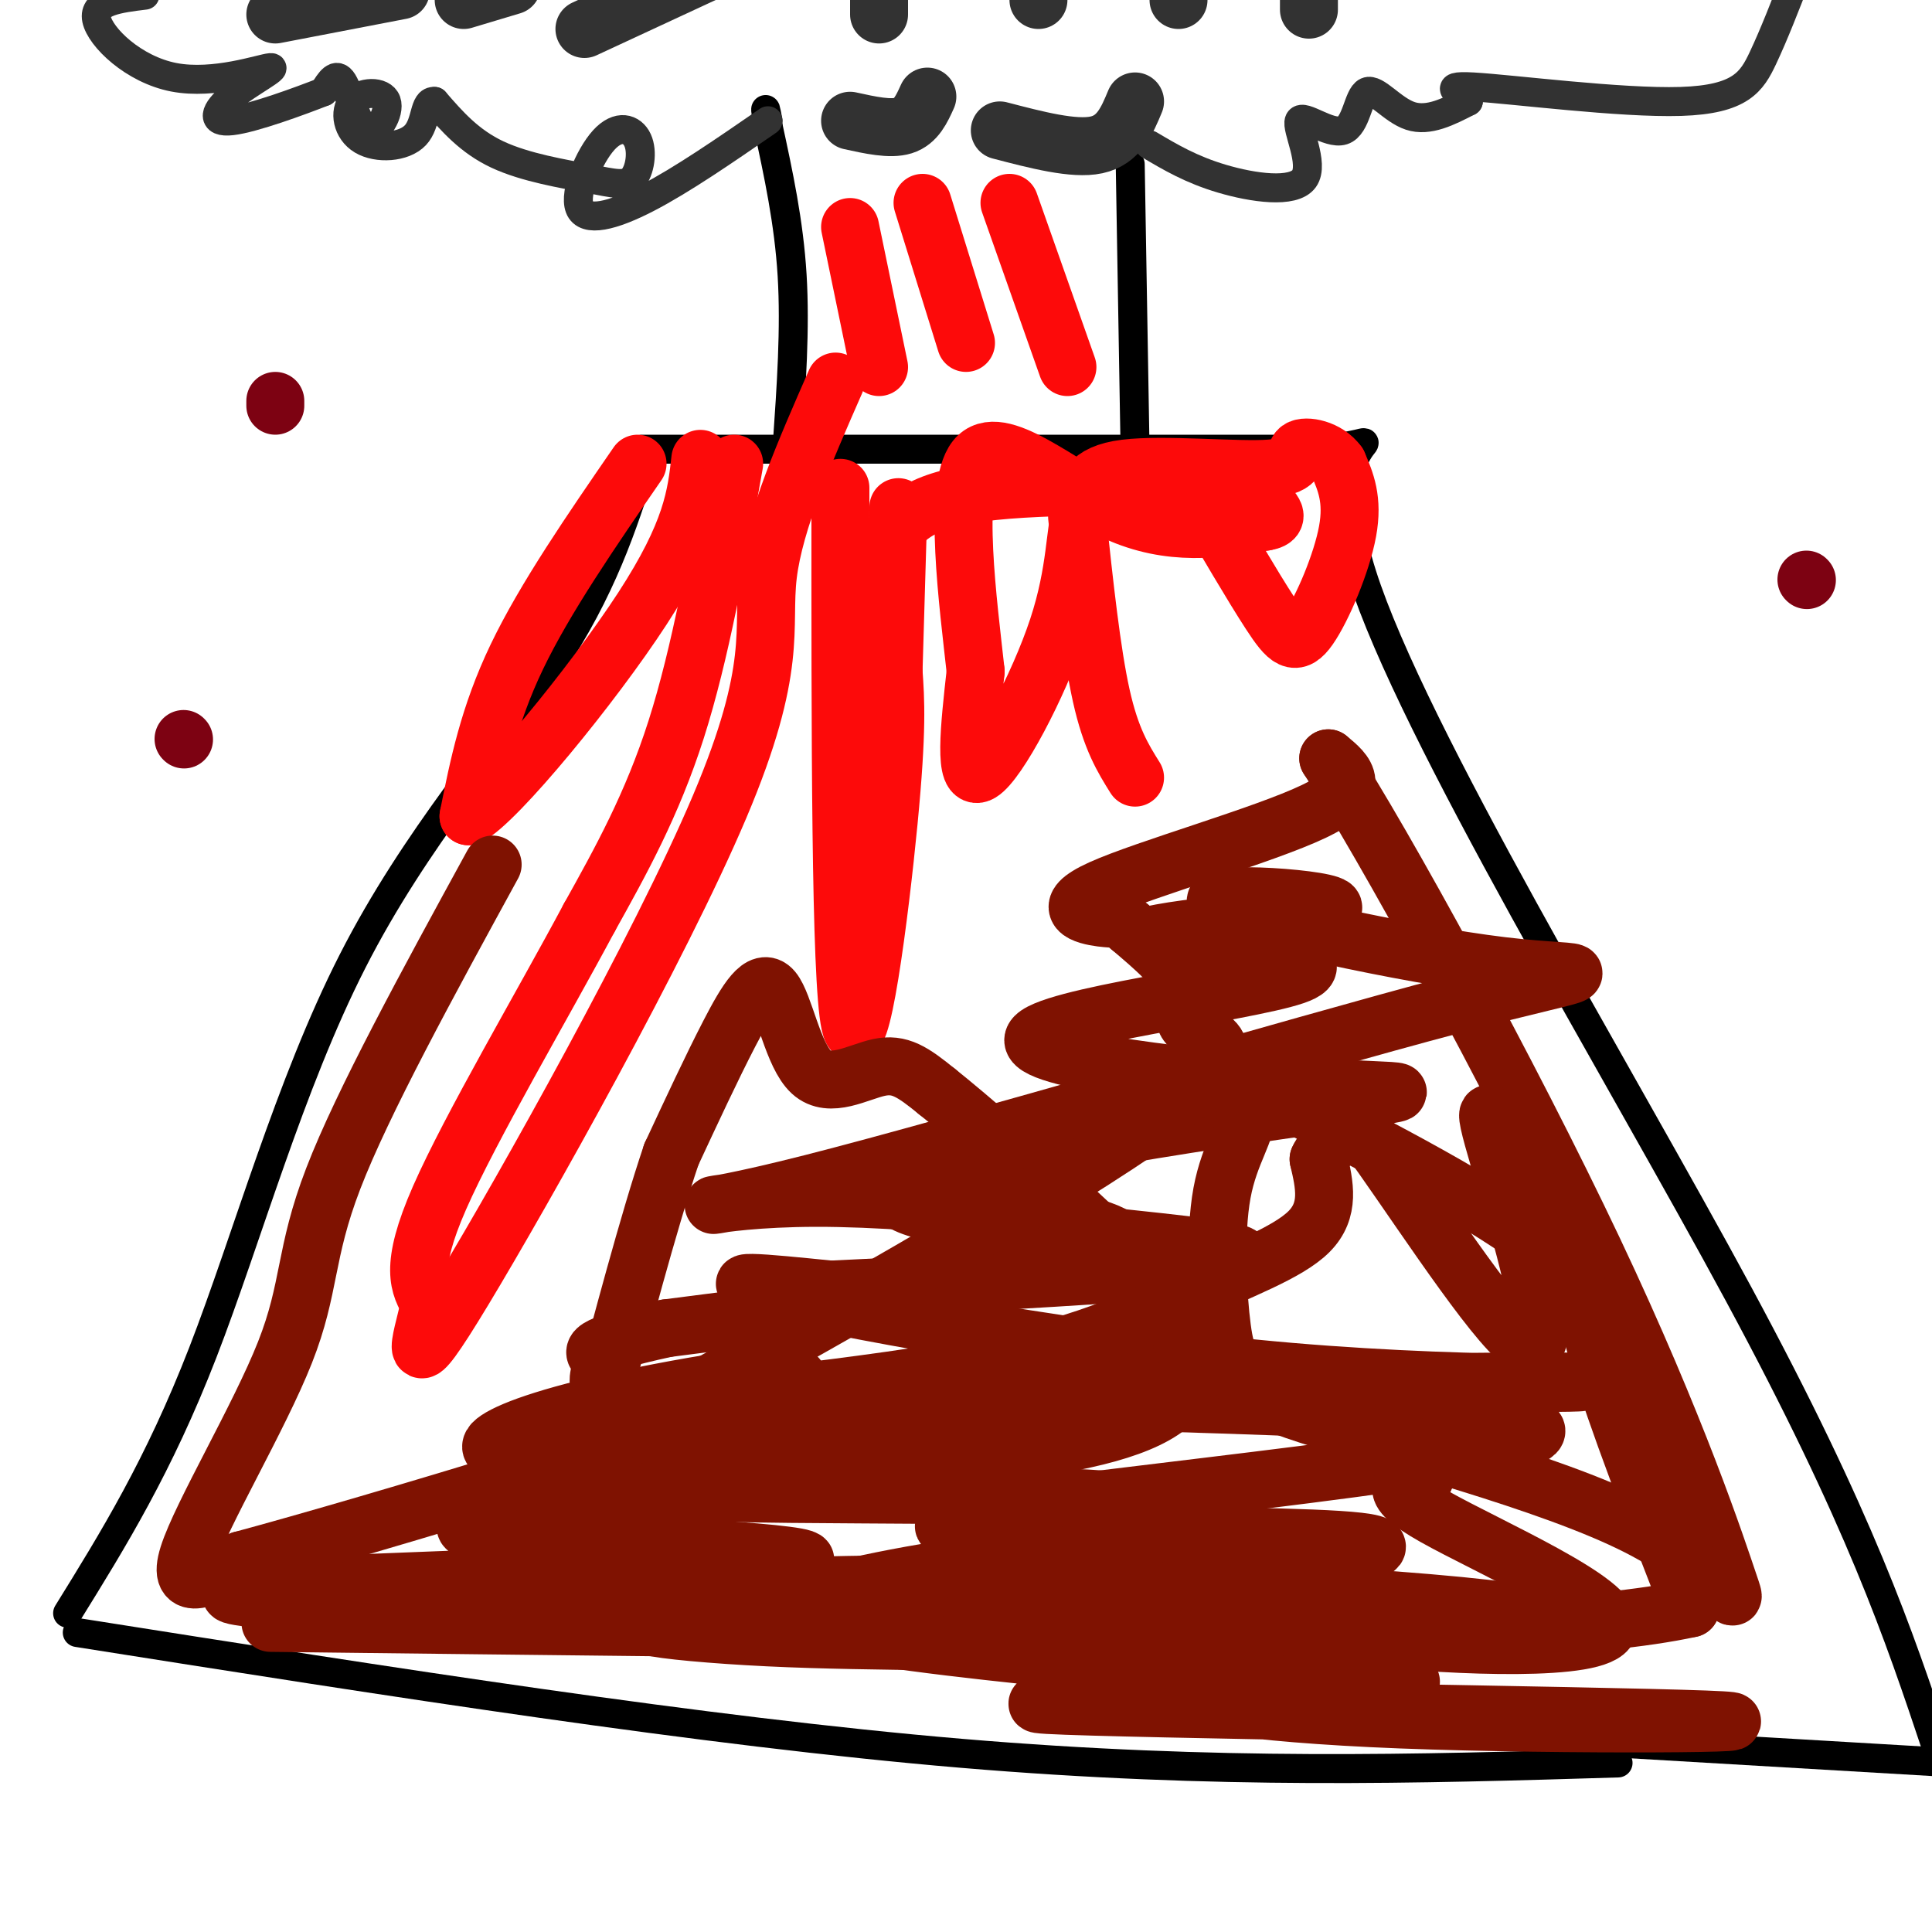 <svg viewBox='0 0 400 400' version='1.1' xmlns='http://www.w3.org/2000/svg' xmlns:xlink='http://www.w3.org/1999/xlink'><g fill='none' stroke='#000000' stroke-width='6' stroke-linecap='round' stroke-linejoin='round'><path d='M16,338c64.917,10.250 129.833,20.500 183,25c53.167,4.500 94.583,3.250 136,2'/><path d='M14,334c9.435,-15.226 18.869,-30.452 28,-54c9.131,-23.548 17.958,-55.417 31,-81c13.042,-25.583 30.298,-44.881 41,-61c10.702,-16.119 14.851,-29.060 19,-42'/><path d='M133,93c0.000,0.000 141.000,0.000 141,0'/><path d='M274,93c19.476,-1.869 -2.333,-6.542 8,26c10.333,32.542 52.810,102.298 78,149c25.190,46.702 33.095,70.351 41,94'/><path d='M337,361c0.000,0.000 68.000,4.000 68,4'/><path d='M163,92c0.833,-12.000 1.667,-24.000 1,-35c-0.667,-11.000 -2.833,-21.000 -5,-31'/><path d='M159,26c-0.833,-5.333 -0.417,-3.167 0,-1'/><path d='M235,93c0.000,0.000 -1.000,-59.000 -1,-59'/></g>
<g fill='none' stroke='#323232' stroke-width='6' stroke-linecap='round' stroke-linejoin='round'><path d='M159,25c-8.885,6.128 -17.771,12.256 -25,16c-7.229,3.744 -12.802,5.104 -14,2c-1.198,-3.104 1.980,-10.670 5,-14c3.020,-3.330 5.884,-2.423 7,0c1.116,2.423 0.485,6.361 -1,8c-1.485,1.639 -3.823,0.980 -9,0c-5.177,-0.980 -13.193,-2.280 -19,-5c-5.807,-2.720 -9.403,-6.860 -13,-11'/><path d='M90,21c-2.316,-0.297 -1.606,4.461 -4,7c-2.394,2.539 -7.893,2.859 -11,1c-3.107,-1.859 -3.821,-5.896 -2,-8c1.821,-2.104 6.179,-2.275 7,0c0.821,2.275 -1.894,6.997 -4,6c-2.106,-0.997 -3.602,-7.713 -5,-10c-1.398,-2.287 -2.699,-0.143 -4,2'/><path d='M67,19c-4.726,1.853 -14.540,5.485 -19,6c-4.460,0.515 -3.565,-2.089 0,-5c3.565,-2.911 9.801,-6.131 8,-6c-1.801,0.131 -11.639,3.612 -20,2c-8.361,-1.612 -15.246,-8.318 -16,-12c-0.754,-3.682 4.623,-4.341 10,-5'/><path d='M238,30c4.318,2.558 8.636,5.115 15,7c6.364,1.885 14.773,3.097 17,0c2.227,-3.097 -1.729,-10.504 -1,-12c0.729,-1.496 6.144,2.919 9,2c2.856,-0.919 3.154,-7.170 5,-8c1.846,-0.830 5.242,3.763 9,5c3.758,1.237 7.879,-0.881 12,-3'/><path d='M304,21c-0.274,-1.415 -6.960,-3.451 1,-3c7.960,0.451 30.566,3.391 43,3c12.434,-0.391 14.695,-4.112 17,-9c2.305,-4.888 4.652,-10.944 7,-17'/></g>
<g fill='none' stroke='#323232' stroke-width='12' stroke-linecap='round' stroke-linejoin='round'><path d='M57,3c0.000,0.000 26.000,-5.000 26,-5'/><path d='M96,0c0.000,0.000 10.000,-3.000 10,-3'/><path d='M121,6c0.000,0.000 28.000,-13.000 28,-13'/><path d='M182,3c0.000,0.000 0.000,-10.000 0,-10'/><path d='M215,0c0.000,0.000 0.000,-4.000 0,-4'/><path d='M244,0c0.000,0.000 0.000,-1.000 0,-1'/><path d='M271,2c0.000,0.000 0.000,-7.000 0,-7'/><path d='M176,25c4.167,0.917 8.333,1.833 11,1c2.667,-0.833 3.833,-3.417 5,-6'/><path d='M207,27c7.667,2.000 15.333,4.000 20,3c4.667,-1.000 6.333,-5.000 8,-9'/></g>
<g fill='none' stroke='#FD0A0A' stroke-width='12' stroke-linecap='round' stroke-linejoin='round'><path d='M176,47c0.000,0.000 6.000,29.000 6,29'/><path d='M191,42c0.000,0.000 9.000,29.000 9,29'/><path d='M209,42c0.000,0.000 12.000,34.000 12,34'/><path d='M132,96c-9.583,13.917 -19.167,27.833 -25,40c-5.833,12.167 -7.917,22.583 -10,33'/><path d='M97,169c5.911,-3.044 25.689,-27.156 36,-43c10.311,-15.844 11.156,-23.422 12,-31'/><path d='M152,96c-3.500,19.667 -7.000,39.333 -12,55c-5.000,15.667 -11.500,27.333 -18,39'/><path d='M122,190c-9.600,17.978 -24.600,43.422 -31,58c-6.400,14.578 -4.200,18.289 -2,22'/><path d='M89,270c-1.821,8.147 -5.375,17.514 7,-3c12.375,-20.514 40.678,-70.907 53,-100c12.322,-29.093 8.663,-36.884 10,-48c1.337,-11.116 7.668,-25.558 14,-40'/><path d='M174,101c-0.022,50.844 -0.044,101.689 2,111c2.044,9.311 6.156,-22.911 8,-42c1.844,-19.089 1.422,-25.044 1,-31'/><path d='M185,139c0.333,-10.833 0.667,-22.417 1,-34'/><path d='M223,107c1.500,14.000 3.000,28.000 5,37c2.000,9.000 4.500,13.000 7,17'/><path d='M248,102c5.685,9.714 11.369,19.429 15,25c3.631,5.571 5.208,7.000 8,3c2.792,-4.000 6.798,-13.429 8,-20c1.202,-6.571 -0.399,-10.286 -2,-14'/><path d='M277,96c-2.207,-3.113 -6.726,-3.896 -8,-3c-1.274,0.896 0.695,3.472 -6,4c-6.695,0.528 -22.056,-0.992 -30,0c-7.944,0.992 -8.472,4.496 -9,8'/><path d='M224,105c-1.583,4.857 -1.042,13.000 -5,25c-3.958,12.000 -12.417,27.857 -16,30c-3.583,2.143 -2.292,-9.429 -1,-21'/><path d='M202,139c-1.512,-13.833 -4.792,-37.917 0,-44c4.792,-6.083 17.655,5.833 29,11c11.345,5.167 21.173,3.583 31,2'/><path d='M262,108c4.394,-0.718 -0.121,-3.512 -1,-5c-0.879,-1.488 1.879,-1.670 -9,-2c-10.879,-0.330 -35.394,-0.809 -49,1c-13.606,1.809 -16.303,5.904 -19,10'/></g>
<g fill='none' stroke='#7F1201' stroke-width='12' stroke-linecap='round' stroke-linejoin='round'><path d='M56,336c111.265,1.313 222.531,2.626 254,1c31.469,-1.626 -16.858,-6.190 -62,-8c-45.142,-1.810 -87.100,-0.867 -92,0c-4.900,0.867 27.258,1.656 59,0c31.742,-1.656 63.069,-5.759 69,-8c5.931,-2.241 -13.535,-2.621 -33,-3'/><path d='M251,318c-25.579,-0.376 -73.028,0.184 -49,-4c24.028,-4.184 119.532,-13.113 116,-18c-3.532,-4.887 -106.101,-5.732 -112,-7c-5.899,-1.268 84.872,-2.958 112,-3c27.128,-0.042 -9.389,1.566 -51,-2c-41.611,-3.566 -88.318,-12.304 -105,-16c-16.682,-3.696 -3.341,-2.348 10,-1'/><path d='M172,267c26.406,-1.312 87.419,-4.091 85,-7c-2.419,-2.909 -68.272,-5.949 -71,-12c-2.728,-6.051 57.670,-15.113 85,-19c27.330,-3.887 21.594,-2.599 0,-4c-21.594,-1.401 -59.044,-5.493 -57,-10c2.044,-4.507 43.584,-9.431 54,-13c10.416,-3.569 -10.292,-5.785 -31,-8'/><path d='M237,194c6.348,-2.317 37.719,-4.108 39,-6c1.281,-1.892 -27.529,-3.885 -24,-1c3.529,2.885 39.397,10.647 59,13c19.603,2.353 22.941,-0.704 -10,8c-32.941,8.704 -102.159,29.168 -133,37c-30.841,7.832 -23.303,3.032 1,3c24.303,-0.032 65.372,4.705 63,10c-2.372,5.295 -48.186,11.147 -94,17'/><path d='M138,275c-17.717,3.859 -15.010,5.008 -14,6c1.010,0.992 0.322,1.828 0,4c-0.322,2.172 -0.278,5.679 18,8c18.278,2.321 54.791,3.456 47,7c-7.791,3.544 -59.886,9.497 -81,13c-21.114,3.503 -11.249,4.558 12,6c23.249,1.442 59.881,3.273 42,5c-17.881,1.727 -90.276,3.350 -109,5c-18.724,1.650 16.222,3.329 50,4c33.778,0.671 66.389,0.336 99,0'/><path d='M202,333c9.425,-0.210 -16.512,-0.735 -4,0c12.512,0.735 63.473,2.729 80,3c16.527,0.271 -1.380,-1.180 -10,-2c-8.620,-0.820 -7.953,-1.010 -6,0c1.953,1.010 5.194,3.219 22,5c16.806,1.781 47.179,3.133 49,-2c1.821,-5.133 -24.908,-16.752 -36,-23c-11.092,-6.248 -6.546,-7.124 -2,-8'/><path d='M295,306c-0.167,-2.333 0.417,-4.167 1,-6'/><path d='M102,179c-13.476,24.643 -26.952,49.286 -33,65c-6.048,15.714 -4.667,22.500 -10,36c-5.333,13.500 -17.381,33.714 -20,42c-2.619,8.286 4.190,4.643 11,1'/><path d='M50,323c27.478,-7.415 90.674,-26.453 109,-34c18.326,-7.547 -8.219,-3.602 -26,0c-17.781,3.602 -26.798,6.861 -30,9c-3.202,2.139 -0.590,3.159 8,4c8.590,0.841 23.158,1.504 52,1c28.842,-0.504 71.957,-2.174 81,-14c9.043,-11.826 -15.988,-33.807 -30,-46c-14.012,-12.193 -17.006,-14.596 -20,-17'/><path d='M194,226c-5.064,-4.116 -7.724,-5.907 -12,-5c-4.276,0.907 -10.167,4.511 -14,1c-3.833,-3.511 -5.609,-14.138 -8,-17c-2.391,-2.862 -5.397,2.039 -9,9c-3.603,6.961 -7.801,15.980 -12,25'/><path d='M139,239c-4.804,14.187 -10.813,37.154 -14,49c-3.187,11.846 -3.553,12.572 21,-1c24.553,-13.572 74.025,-41.442 94,-56c19.975,-14.558 10.455,-15.804 7,-18c-3.455,-2.196 -0.844,-5.342 -2,-9c-1.156,-3.658 -6.078,-7.829 -11,-12'/><path d='M234,192c-2.368,-2.166 -2.789,-1.581 -6,-2c-3.211,-0.419 -9.211,-1.844 0,-6c9.211,-4.156 33.632,-11.045 44,-16c10.368,-4.955 6.684,-7.978 3,-11'/><path d='M275,157c11.193,17.109 37.676,65.383 55,102c17.324,36.617 25.489,61.578 28,69c2.511,7.422 -0.632,-2.694 -19,-12c-18.368,-9.306 -51.962,-17.802 -68,-23c-16.038,-5.198 -14.519,-7.099 -13,-9'/><path d='M258,284c-3.033,-1.967 -4.114,-2.384 -5,-9c-0.886,-6.616 -1.575,-19.429 0,-28c1.575,-8.571 5.414,-12.899 5,-17c-0.414,-4.101 -5.080,-7.976 6,-3c11.080,4.976 37.906,18.801 51,28c13.094,9.199 12.455,13.771 16,26c3.545,12.229 11.272,32.114 19,52'/><path d='M350,333c-39.104,8.546 -146.365,3.912 -190,3c-43.635,-0.912 -23.644,1.900 -1,3c22.644,1.100 47.943,0.488 75,2c27.057,1.512 55.874,5.146 58,7c2.126,1.854 -22.437,1.927 -47,2'/><path d='M245,350c-3.450,1.626 11.423,4.692 45,6c33.577,1.308 85.856,0.859 63,0c-22.856,-0.859 -120.848,-2.127 -136,-3c-15.152,-0.873 52.536,-1.350 48,-4c-4.536,-2.650 -81.296,-7.471 -97,-13c-15.704,-5.529 29.648,-11.764 75,-18'/><path d='M243,318c11.672,-2.860 3.353,-1.008 2,-2c-1.353,-0.992 4.260,-4.826 -25,-6c-29.260,-1.174 -93.392,0.312 -82,-3c11.392,-3.312 98.309,-11.421 100,-14c1.691,-2.579 -81.842,0.372 -100,0c-18.158,-0.372 29.061,-4.069 58,-9c28.939,-4.931 39.599,-11.097 50,-16c10.401,-4.903 20.543,-8.544 25,-13c4.457,-4.456 3.228,-9.728 2,-15'/><path d='M273,240c1.337,-3.010 3.679,-3.035 4,-6c0.321,-2.965 -1.378,-8.869 6,1c7.378,9.869 23.833,35.511 31,42c7.167,6.489 5.045,-6.176 1,-21c-4.045,-14.824 -10.013,-31.807 -5,-23c5.013,8.807 21.006,43.403 37,78'/><path d='M347,311c5.667,12.000 1.333,3.000 -3,-6'/></g>
<g fill='none' stroke='#7D0212' stroke-width='12' stroke-linecap='round' stroke-linejoin='round'><path d='M374,120c0.000,0.000 0.100,0.100 0.1,0.1'/><path d='M57,83c0.000,0.000 0.000,1.000 0,1'/><path d='M38,153c0.000,0.000 0.100,0.100 0.1,0.1'/></g>
</svg>